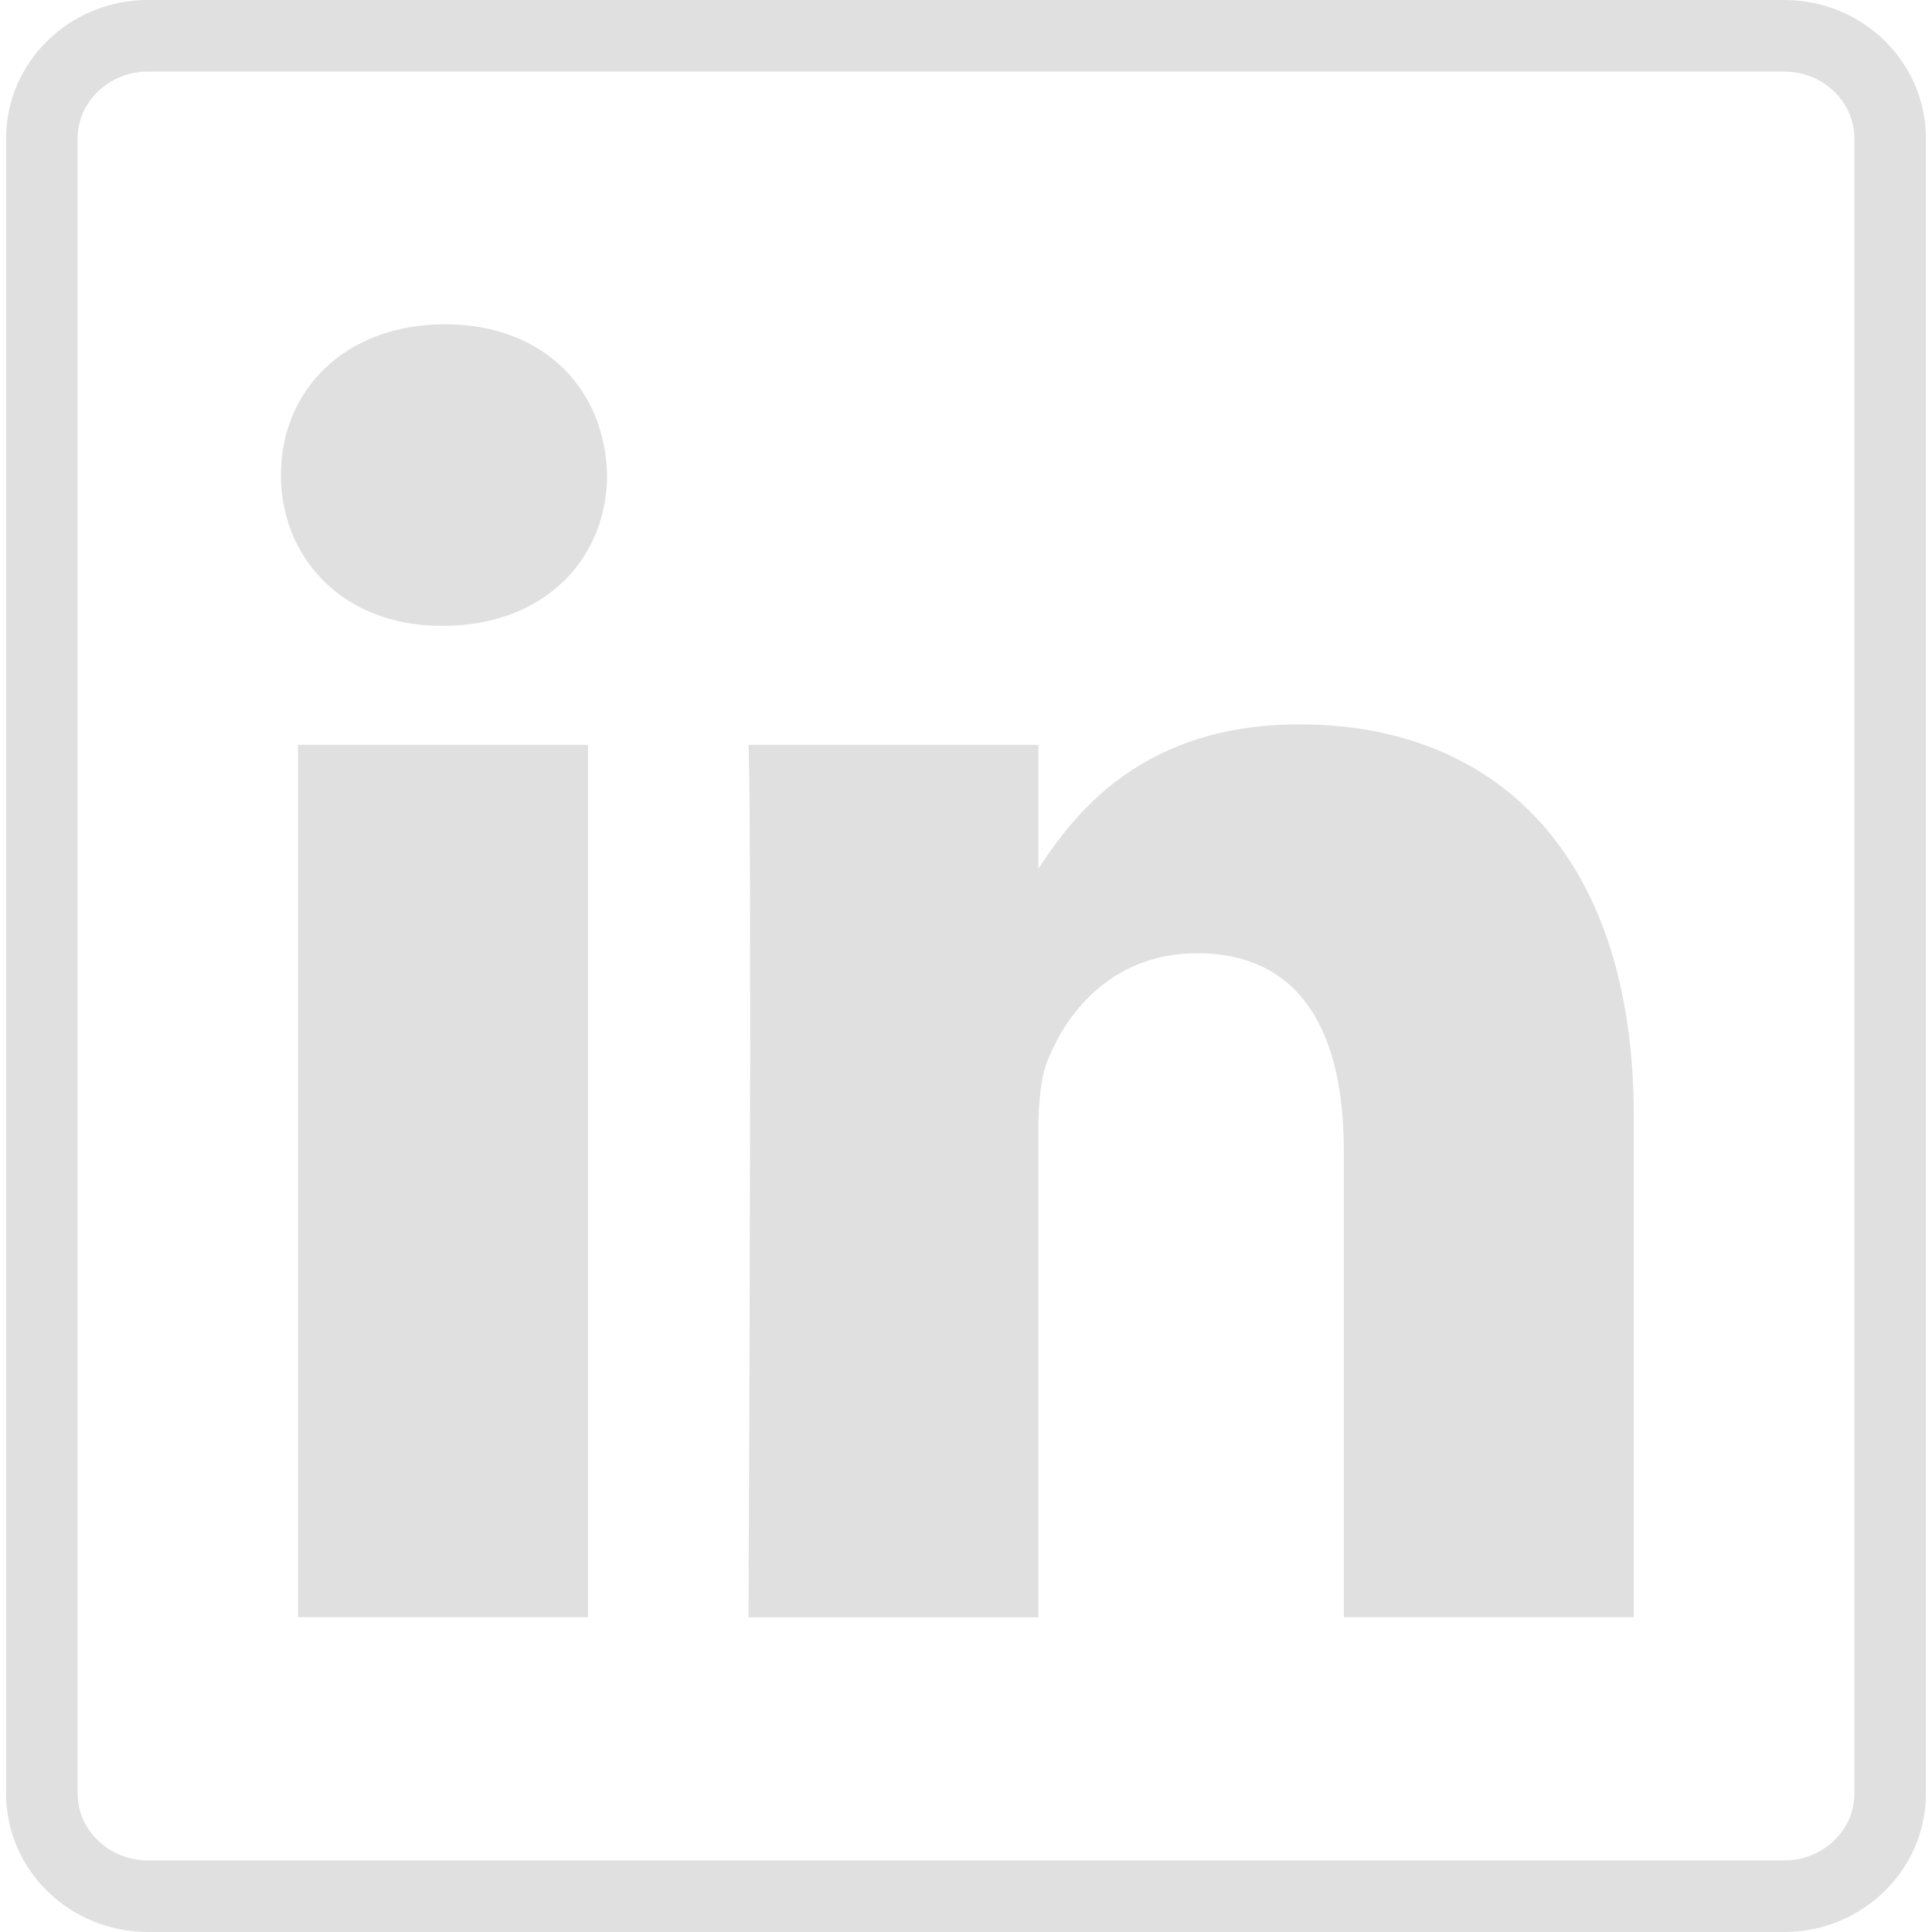 <?xml version="1.0" encoding="utf-8"?>
<!-- Generator: Adobe Illustrator 16.0.0, SVG Export Plug-In . SVG Version: 6.00 Build 0)  -->
<!DOCTYPE svg PUBLIC "-//W3C//DTD SVG 1.1//EN" "http://www.w3.org/Graphics/SVG/1.1/DTD/svg11.dtd">
<svg version="1.1" id="Layer_1" xmlns="http://www.w3.org/2000/svg" xmlns:xlink="http://www.w3.org/1999/xlink" x="0px" y="0px"
	 width="27px" height="27px" viewBox="0 0 27 27" enable-background="new 0 0 27 27" xml:space="preserve">
<g>
	<g>
		<g>
			<path fill="#E0E0E0" d="M24.934,1c0.541,0,0.981,0.419,0.981,0.935v23.131c0,0.515-0.44,0.934-0.981,0.934H2.068
				c-0.542,0-0.983-0.42-0.983-0.936V1.935C1.085,1.419,1.526,1,2.068,1H24.934 M24.934,0H2.068C0.973,0,0.085,0.866,0.085,1.935
				v23.129C0.085,26.133,0.973,27,2.068,27h22.866c1.092,0,1.981-0.868,1.981-1.934V1.935C26.915,0.866,26.029,0,24.934,0L24.934,0z
				"/>
		</g>
	</g>
	<g>
		<path fill="#E0E0E0" d="M6.192,8.746c1.413,0,2.292-0.937,2.292-2.107C8.458,5.443,7.605,4.532,6.218,4.532
			c-1.386,0-2.292,0.911-2.292,2.107c0,1.17,0.879,2.107,2.239,2.107H6.192z M8.217,10.41H4.165v12.191h4.052V10.41z"/>
	</g>
	<g>
		<path fill="#E0E0E0" d="M10.46,22.602h4.052v-6.809c0-0.363,0.027-0.729,0.135-0.988c0.293-0.729,0.959-1.483,2.08-1.483
			c1.467,0,2.053,1.12,2.053,2.756v6.523h4.053v-6.992c0-3.743-1.999-5.486-4.666-5.486c-2.188,0-3.146,1.222-3.678,2.055h0.023
			V10.41H10.46C10.513,11.554,10.46,22.602,10.46,22.602"/>
	</g>
</g>
</svg>
